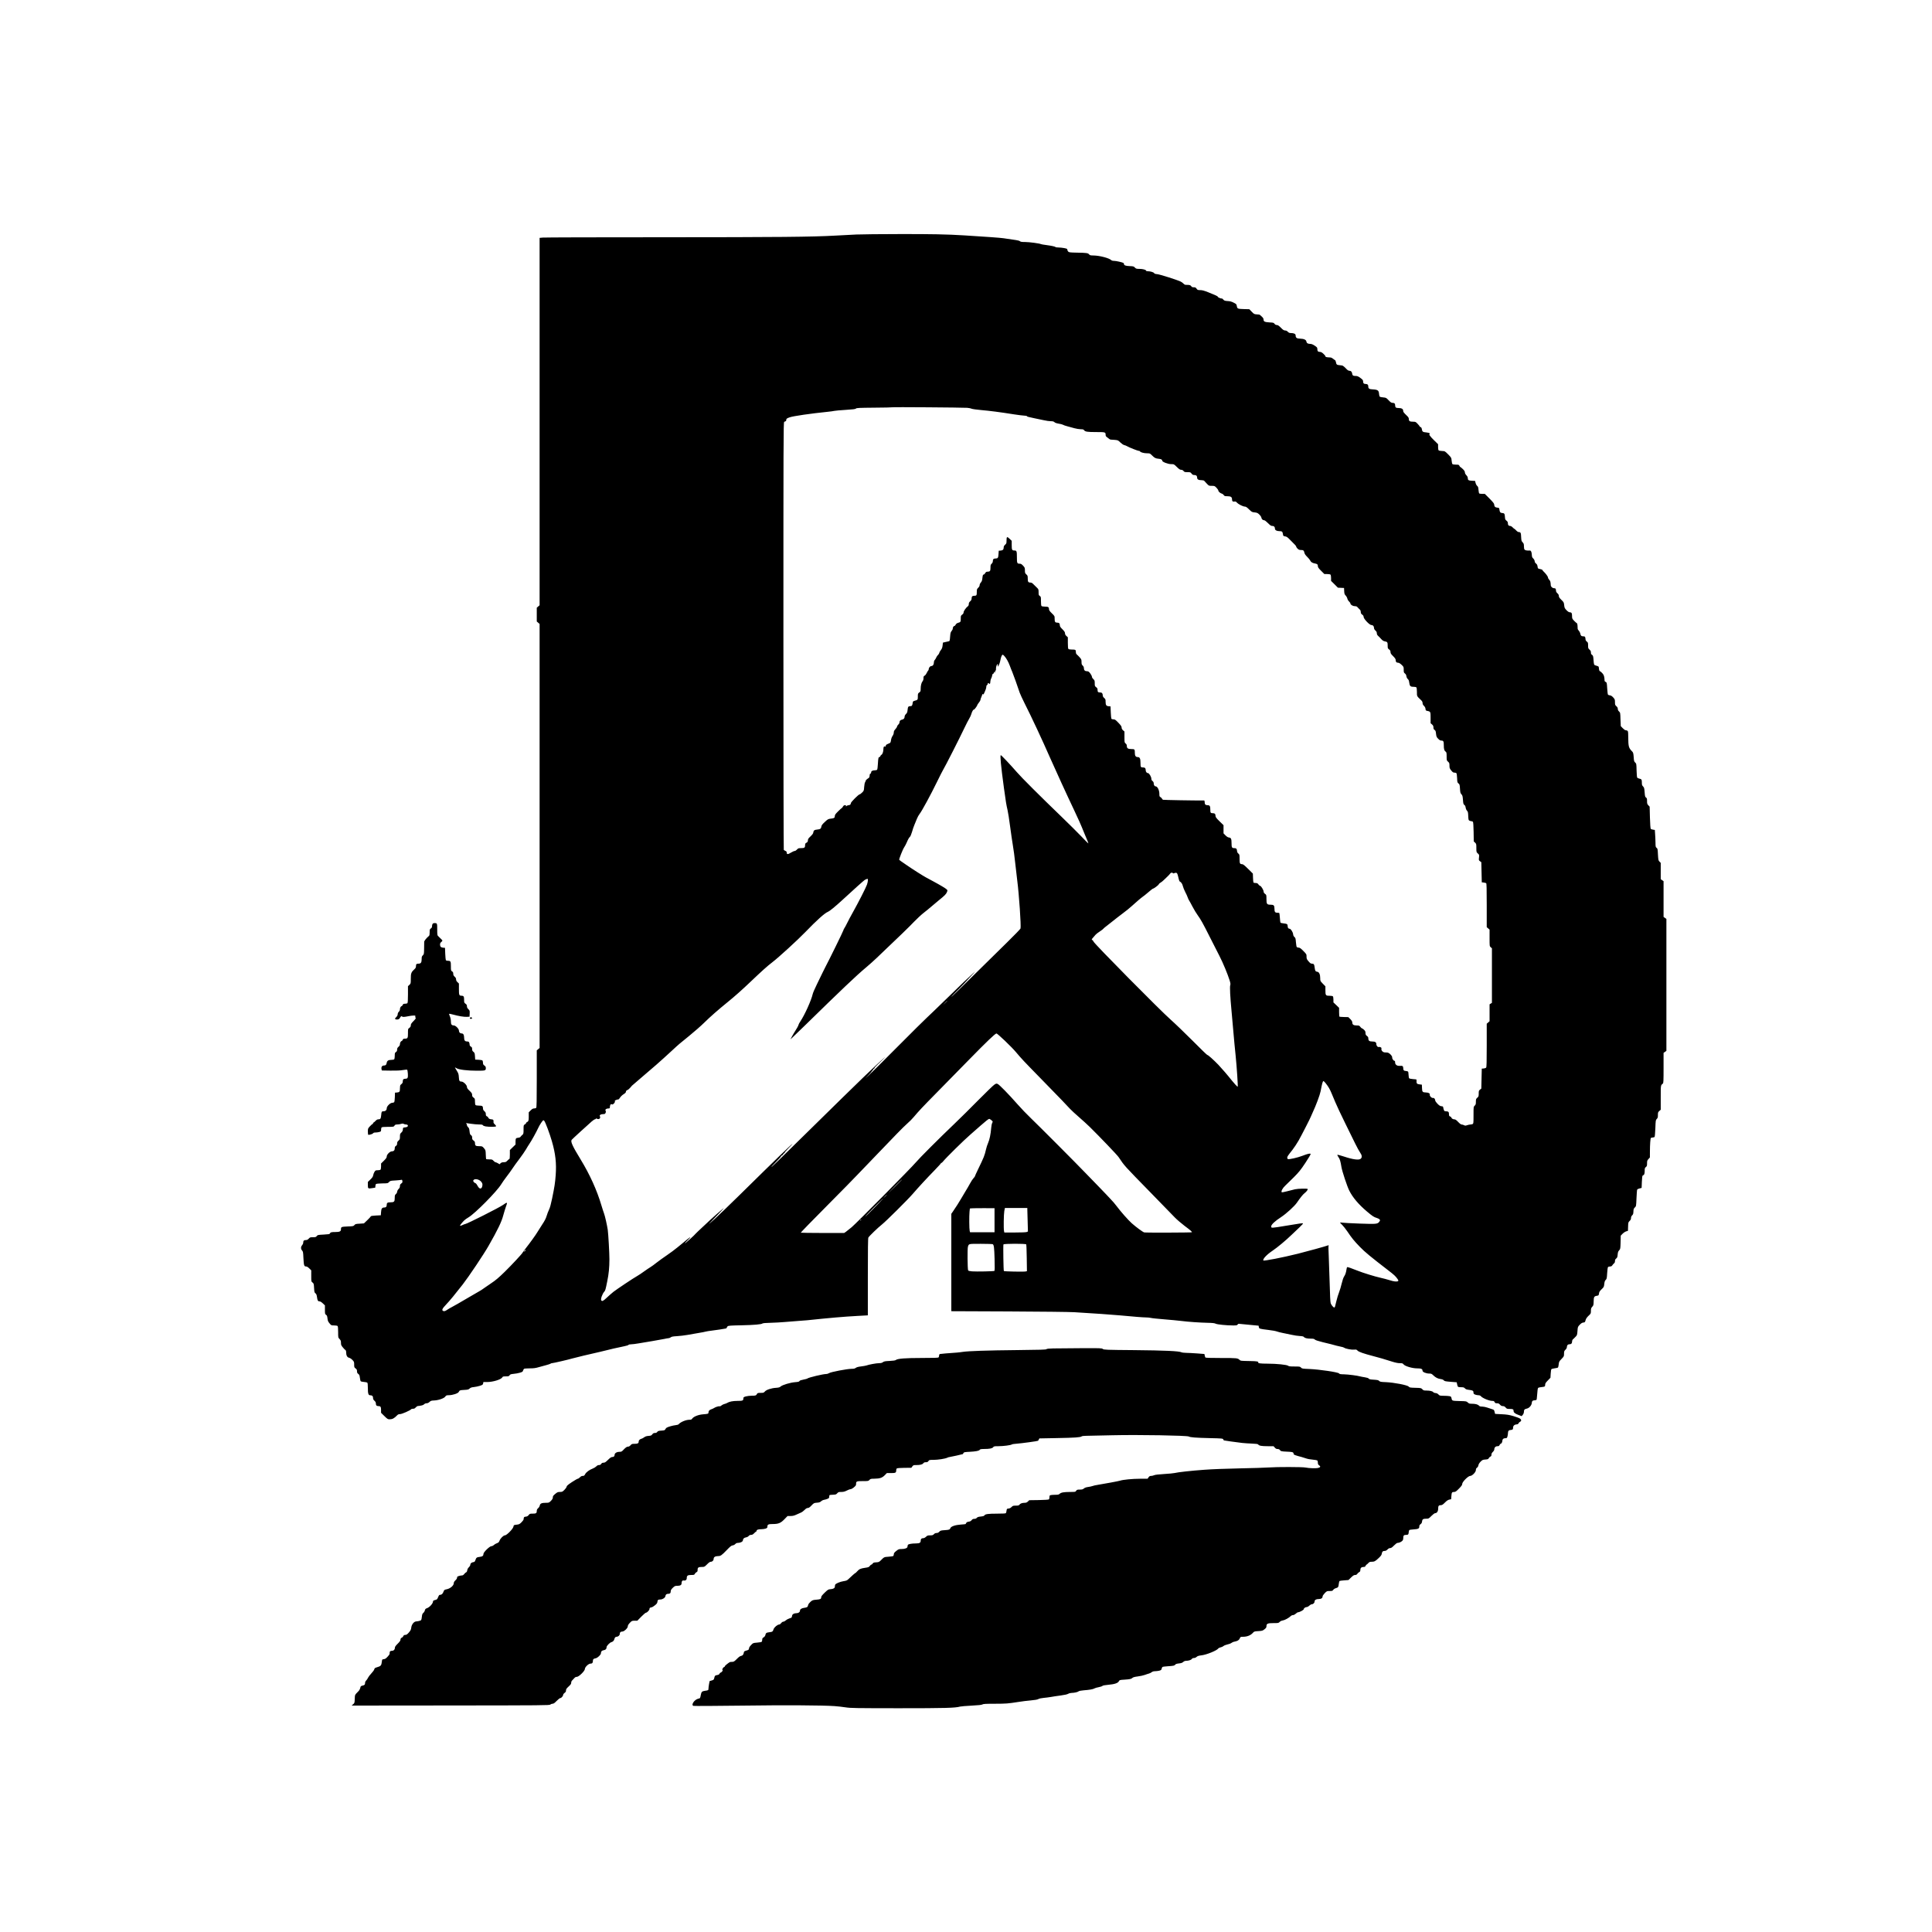<?xml version="1.0" standalone="no"?>
<!DOCTYPE svg PUBLIC "-//W3C//DTD SVG 20010904//EN"
 "http://www.w3.org/TR/2001/REC-SVG-20010904/DTD/svg10.dtd">
<svg version="1.0" xmlns="http://www.w3.org/2000/svg"
 width="4096pt" height="4096pt" viewBox="0 0 4096 4096"
 preserveAspectRatio="xMidYMid meet">

<g transform="translate(0,4096) scale(0.1,-0.1)"
fill="#000000" stroke="none">
<path d="M18170 35989 c-96 -5 -303 -15 -460 -24 -493 -28 -1195 -34 -3700
-35 -1339 0 -2465 -3 -2502 -7 l-68 -6 0 -3894 0 -3895 -30 -26 -30 -26 0
-146 0 -146 30 -26 30 -26 0 -4495 0 -4495 -30 -25 -30 -26 0 -603 c0 -457 -3
-607 -12 -616 -7 -7 -26 -12 -44 -12 -24 0 -42 -10 -73 -41 l-41 -41 0 -88 c0
-67 -4 -92 -16 -104 -8 -9 -19 -16 -24 -16 -5 0 -11 -8 -14 -18 -4 -11 -18
-25 -31 -32 -24 -13 -25 -18 -25 -106 0 -94 0 -95 -44 -131 -8 -7 -18 -19 -23
-27 -4 -8 -24 -15 -43 -17 -53 -4 -60 -14 -60 -83 l0 -61 -60 -58 -60 -59 0
-94 c0 -52 -4 -94 -9 -94 -5 0 -24 -16 -42 -35 -29 -30 -40 -35 -78 -35 -32 0
-51 -6 -67 -21 l-23 -22 -36 22 c-20 11 -43 21 -50 21 -8 0 -27 14 -42 30 -24
27 -32 30 -89 30 -35 0 -65 3 -68 8 -2 4 -5 48 -7 97 -3 87 -4 92 -38 132 -36
42 -37 42 -103 43 -74 0 -88 11 -88 69 0 22 -8 35 -30 51 -24 17 -30 29 -30
60 0 29 -6 41 -24 53 -19 13 -25 28 -31 82 -5 53 -12 71 -31 88 -13 11 -24 30
-24 42 0 11 -5 26 -12 33 -15 15 -21 15 98 -3 54 -8 131 -15 171 -15 56 0 74
-4 81 -16 5 -10 30 -20 58 -25 75 -12 212 -11 220 2 4 6 -7 25 -25 41 -24 22
-31 36 -28 56 6 36 -9 52 -49 52 -31 0 -64 21 -64 41 0 5 -11 15 -25 21 -20 9
-25 19 -25 47 0 28 -7 43 -30 63 -22 19 -30 35 -30 60 0 48 -15 58 -85 58 -34
0 -66 5 -73 12 -7 7 -12 39 -12 74 0 58 -2 64 -30 84 -24 17 -30 29 -30 57 0
30 -9 43 -55 88 -42 39 -55 59 -55 81 0 41 -75 114 -117 114 -42 0 -50 14 -55
97 -4 63 -10 80 -46 137 -23 36 -39 66 -35 66 3 0 20 -9 37 -19 47 -29 229
-51 424 -51 184 0 192 2 192 56 0 25 -7 38 -30 54 -24 17 -30 29 -30 59 0 21
-6 43 -13 49 -7 6 -44 12 -82 14 l-70 3 -5 72 c-4 63 -8 74 -32 93 -22 17 -28
30 -28 59 0 30 -5 40 -25 51 -14 7 -26 23 -27 34 -4 60 -15 76 -53 76 -48 0
-65 22 -65 83 -1 60 -17 87 -53 87 -34 0 -57 25 -57 61 0 38 -71 109 -109 109
-46 1 -61 21 -61 84 0 36 -8 76 -21 107 -12 27 -19 52 -16 55 3 3 38 -3 79
-15 125 -34 234 -52 295 -49 l58 3 3 65 c3 62 1 67 -28 95 -21 20 -30 38 -30
61 0 25 -7 38 -30 54 -28 20 -30 26 -30 84 0 70 -10 86 -55 86 -50 0 -55 13
-55 141 l0 117 -30 29 c-21 19 -30 37 -30 59 0 22 -9 39 -30 57 -22 20 -30 36
-30 62 0 26 -6 39 -25 51 -24 15 -25 21 -25 108 0 104 -6 116 -61 116 -21 0
-41 6 -46 13 -4 6 -10 68 -13 137 l-5 125 -40 3 c-47 4 -65 23 -65 68 0 23 8
38 25 52 31 24 31 33 3 59 -13 11 -31 29 -40 39 -9 10 -24 25 -32 32 -13 10
-16 36 -16 136 0 135 -1 136 -60 136 -33 0 -50 -23 -50 -68 0 -21 -8 -35 -25
-46 -22 -15 -25 -23 -25 -81 0 -46 -4 -68 -15 -77 -55 -46 -100 -103 -101
-126 0 -15 -1 -80 -2 -145 -2 -112 -3 -119 -27 -141 -21 -20 -25 -32 -25 -83
0 -67 -17 -93 -62 -93 -47 0 -58 -10 -58 -49 0 -26 -7 -44 -22 -58 -80 -74
-88 -94 -88 -213 0 -100 0 -102 -30 -130 l-30 -28 0 -174 c0 -122 -4 -178 -12
-186 -7 -7 -29 -12 -50 -12 -31 0 -41 -5 -50 -25 -6 -14 -15 -25 -19 -25 -18
0 -39 -34 -39 -64 0 -21 -8 -40 -23 -55 -15 -13 -24 -34 -25 -53 0 -20 -11
-42 -32 -63 -30 -31 -31 -34 -14 -43 34 -17 81 -3 94 28 13 30 36 45 45 30 9
-14 49 -12 130 5 39 8 90 15 114 15 36 0 42 -3 37 -16 -4 -9 -1 -23 5 -31 10
-11 2 -25 -44 -71 -45 -46 -57 -64 -57 -89 0 -24 -8 -38 -30 -55 -30 -21 -30
-23 -30 -113 0 -103 -6 -115 -62 -115 -31 0 -41 -5 -50 -25 -6 -14 -15 -25
-19 -25 -18 0 -39 -34 -39 -63 0 -24 -8 -40 -30 -59 -23 -20 -30 -35 -30 -61
0 -26 -6 -39 -25 -51 -22 -15 -25 -23 -25 -79 0 -36 -5 -68 -12 -75 -7 -7 -32
-12 -57 -12 -67 0 -94 -18 -102 -64 -7 -42 -21 -56 -61 -56 -36 0 -57 -31 -49
-73 l7 -32 182 -3 c125 -2 208 2 265 12 46 8 86 11 91 6 5 -5 11 -43 14 -84 5
-87 -4 -106 -52 -106 -41 0 -56 -16 -56 -56 0 -30 -5 -39 -45 -72 -10 -9 -15
-31 -15 -76 0 -73 -8 -83 -65 -88 l-40 -3 -3 -94 c-1 -52 -8 -101 -14 -108 -6
-7 -24 -13 -41 -13 -43 0 -117 -73 -117 -116 0 -39 -27 -64 -68 -64 -38 0 -44
-8 -49 -79 -7 -75 -16 -91 -56 -91 -24 0 -41 -9 -66 -35 -18 -19 -37 -35 -42
-35 -5 0 -9 -7 -9 -15 0 -8 -5 -15 -10 -15 -6 0 -31 -21 -55 -47 -44 -47 -45
-49 -45 -115 0 -48 4 -68 13 -68 34 1 91 21 99 34 6 11 23 16 51 16 23 0 59 5
79 11 35 9 38 13 38 47 0 21 5 43 12 50 8 8 52 12 134 12 119 0 122 1 138 25
13 20 25 25 58 25 22 0 58 5 80 12 31 9 44 9 59 0 10 -7 32 -12 49 -12 34 0
49 -22 30 -45 -6 -7 -30 -15 -53 -17 -41 -3 -42 -4 -45 -43 -2 -29 -11 -47
-33 -67 -26 -24 -29 -33 -29 -85 0 -53 -3 -61 -30 -85 -23 -20 -30 -35 -30
-61 0 -26 -6 -39 -25 -51 -19 -12 -25 -25 -25 -51 0 -42 -22 -65 -62 -65 -41
0 -108 -67 -108 -109 0 -23 -14 -43 -60 -89 l-60 -59 0 -59 c0 -33 -5 -65 -12
-72 -7 -7 -33 -12 -59 -12 -43 0 -49 -3 -69 -35 -12 -19 -24 -51 -27 -72 -5
-29 -19 -51 -60 -90 l-53 -51 0 -65 c0 -77 5 -80 87 -67 32 6 61 10 66 10 4 0
7 15 7 34 0 18 6 38 13 44 7 6 64 12 132 13 116 1 119 2 144 29 24 26 33 28
126 33 55 3 112 9 126 12 24 6 27 4 31 -25 4 -25 0 -35 -24 -51 -21 -16 -28
-28 -28 -55 0 -25 -8 -42 -27 -60 -16 -15 -29 -38 -31 -57 -2 -19 -13 -40 -27
-52 -22 -18 -25 -29 -25 -82 0 -80 -13 -93 -89 -93 -65 0 -81 -11 -81 -55 0
-38 -16 -55 -50 -55 -49 0 -65 -22 -70 -97 l-5 -68 -104 -5 c-76 -4 -106 -9
-109 -19 -2 -7 -36 -44 -75 -81 l-70 -67 -90 -6 c-82 -4 -93 -7 -112 -30 -19
-23 -27 -25 -144 -29 -132 -6 -141 -9 -141 -59 0 -46 -27 -59 -123 -59 -64 0
-89 -4 -101 -16 -9 -8 -16 -19 -16 -23 0 -5 -57 -11 -127 -15 -120 -6 -129 -8
-146 -31 -16 -22 -26 -25 -81 -25 -57 0 -65 -3 -89 -30 -20 -22 -36 -30 -60
-30 -41 0 -57 -15 -57 -54 0 -17 -10 -40 -22 -54 -31 -32 -32 -81 -3 -112 21
-23 24 -37 29 -158 8 -159 15 -182 54 -182 20 0 41 -12 70 -41 l42 -41 0 -118
c0 -117 0 -119 27 -140 26 -20 28 -28 33 -116 5 -86 8 -97 29 -113 19 -14 26
-33 33 -81 9 -72 20 -90 55 -90 15 0 41 -16 69 -43 l44 -42 0 -92 c0 -86 2
-94 24 -108 19 -13 25 -28 30 -77 6 -50 14 -69 44 -104 35 -43 37 -44 97 -44
34 0 66 -5 73 -12 8 -8 12 -51 12 -129 0 -115 0 -116 30 -147 25 -27 30 -40
30 -81 0 -42 5 -55 40 -97 21 -26 46 -52 55 -56 9 -6 15 -23 15 -49 0 -64 22
-106 62 -114 18 -4 49 -24 70 -46 35 -36 38 -43 38 -99 0 -54 2 -61 30 -82 24
-17 30 -29 30 -59 0 -29 6 -42 27 -57 22 -16 28 -30 34 -82 4 -34 12 -67 18
-73 6 -6 36 -12 68 -15 32 -2 64 -9 70 -14 9 -7 13 -43 13 -114 0 -117 11
-154 47 -154 43 0 63 -18 63 -55 0 -26 8 -42 30 -62 21 -19 30 -35 30 -58 0
-39 16 -55 55 -55 44 0 55 -16 55 -83 l0 -59 70 -69 c65 -64 73 -69 113 -69
57 0 98 22 155 82 20 21 36 28 64 28 39 0 214 76 236 103 6 7 25 12 41 11 22
-1 37 6 55 27 15 16 34 29 44 30 9 0 26 2 37 4 11 2 34 6 51 10 17 3 39 14 49
25 11 12 31 20 50 20 22 0 42 9 62 28 25 24 38 29 92 31 94 3 215 44 241 81
19 27 27 30 78 31 78 0 193 38 208 68 19 37 25 39 117 44 77 4 93 8 115 30 20
18 42 26 87 30 33 3 90 15 126 26 59 19 67 24 73 51 l5 30 78 0 c124 0 298 53
323 99 9 18 20 21 75 21 57 0 66 3 80 24 13 19 27 24 88 30 39 3 99 14 131 24
51 15 61 22 67 47 5 15 14 32 21 36 7 5 61 9 119 9 85 0 124 5 195 26 49 14
123 35 164 45 41 11 79 24 84 29 6 6 19 10 29 10 25 0 354 76 432 100 56 17
388 96 590 141 49 11 112 26 140 34 49 14 206 50 375 85 46 9 86 22 88 29 2 6
25 11 52 11 26 0 101 9 167 21 65 11 197 33 293 49 96 16 207 36 245 44 39 9
80 16 91 16 12 0 32 8 45 18 19 15 49 20 134 25 61 4 160 15 220 26 61 11 166
29 235 41 69 11 139 25 155 30 17 5 73 14 125 20 92 11 251 35 298 45 12 3 22
11 22 19 0 7 8 20 18 28 14 13 64 17 287 21 279 6 429 19 452 39 9 7 72 12
171 14 86 2 229 10 317 18 88 8 207 17 265 21 58 3 146 10 195 15 464 49 787
77 1053 91 l232 13 0 813 c0 592 3 820 11 836 17 30 201 209 284 274 91 72
552 530 658 653 117 136 298 332 461 499 78 80 140 149 138 153 -1 5 1 7 6 4
5 -3 22 11 38 32 55 70 439 449 574 565 74 65 171 150 215 189 108 96 174 148
189 148 6 0 27 -13 45 -28 33 -27 33 -28 18 -58 -9 -17 -19 -66 -22 -110 -10
-127 -34 -244 -65 -314 -16 -36 -36 -96 -44 -135 -31 -135 -43 -165 -172 -431
-35 -73 -64 -136 -64 -142 0 -5 -13 -23 -28 -38 -16 -16 -50 -67 -75 -114 -25
-47 -69 -121 -96 -165 -27 -44 -69 -114 -92 -155 -42 -73 -115 -188 -178 -279
l-31 -44 0 -1032 0 -1033 1213 -5 c679 -3 1291 -10 1392 -16 414 -25 820 -53
965 -67 301 -28 496 -44 559 -44 35 0 80 -5 100 -10 20 -6 146 -19 281 -30
135 -11 297 -26 360 -34 156 -20 395 -36 565 -40 104 -2 148 -7 170 -19 33
-17 231 -37 370 -37 73 0 86 3 95 19 8 15 17 18 47 14 21 -3 119 -12 218 -21
l180 -17 5 -29 c6 -36 12 -38 201 -61 79 -9 160 -24 179 -32 19 -8 78 -23 130
-33 52 -10 137 -28 188 -39 51 -12 127 -23 169 -25 56 -3 80 -9 89 -21 17 -23
68 -35 146 -35 54 0 71 -4 85 -19 12 -13 68 -31 168 -56 175 -42 195 -47 295
-75 41 -11 89 -22 105 -24 17 -2 42 -10 57 -20 34 -22 157 -45 212 -39 38 5
48 2 68 -20 26 -28 133 -65 333 -117 133 -34 236 -65 397 -116 72 -23 126 -34
167 -34 51 0 62 -3 78 -24 30 -40 185 -86 288 -86 89 0 115 -12 115 -51 0 -27
77 -59 141 -59 43 0 54 -4 89 -39 49 -47 93 -69 156 -78 31 -4 55 -14 65 -27
15 -18 35 -22 146 -31 l128 -10 9 -45 c5 -25 14 -48 20 -52 6 -4 36 -8 67 -8
46 0 59 -4 78 -24 17 -19 38 -26 80 -31 83 -9 101 -19 101 -55 0 -26 6 -33 35
-46 19 -7 50 -14 70 -14 23 0 41 -7 53 -21 34 -41 176 -99 242 -99 30 0 39 -5
48 -25 9 -20 19 -25 50 -25 30 0 44 -6 65 -30 20 -22 36 -30 60 -30 24 0 40
-8 59 -30 23 -27 33 -30 81 -30 73 0 87 -6 87 -40 0 -36 30 -60 111 -90 l61
-23 24 29 c15 18 23 42 24 65 0 42 13 56 61 66 49 9 101 68 105 117 3 39 15
55 44 57 25 1 52 7 57 12 3 3 7 32 9 64 11 146 16 182 27 191 7 5 38 12 69 15
72 7 78 11 78 50 0 26 11 44 56 90 l56 58 5 83 c3 46 9 90 14 97 4 7 35 16 69
20 34 4 66 11 72 17 5 5 12 36 15 68 6 54 10 63 60 114 51 53 53 56 53 110 0
49 4 60 30 85 17 16 30 39 30 53 0 37 18 62 46 62 44 0 64 17 64 55 0 19 7 40
15 47 9 7 21 19 28 26 7 8 24 26 39 40 24 24 27 37 33 115 6 86 7 89 48 132
31 32 51 44 77 47 31 3 35 7 45 44 10 40 29 67 88 122 23 22 27 33 27 81 0 48
4 61 28 87 26 28 28 38 30 115 2 94 10 109 69 118 36 6 38 9 44 48 4 33 15 51
55 90 48 45 51 52 57 113 6 49 13 70 31 86 21 20 24 34 30 140 4 65 12 124 18
131 6 7 25 13 43 13 25 0 37 7 51 28 9 15 26 33 36 40 11 8 18 26 18 47 0 24
7 39 26 54 21 17 27 31 31 83 4 50 11 69 32 91 25 27 26 33 30 170 l3 141 40
41 c22 22 57 45 77 50 l36 11 3 90 c3 86 4 92 32 119 22 21 30 38 30 62 0 23
8 41 24 57 20 18 25 33 27 82 2 50 7 63 30 85 28 26 28 27 35 195 4 93 10 176
15 184 4 8 27 20 51 25 l43 11 5 129 c4 91 9 130 18 133 31 10 42 35 42 97 0
56 3 66 25 83 22 17 25 28 25 79 0 51 4 63 30 91 l30 33 1 137 c0 135 10 266
20 277 3 3 20 7 38 9 18 2 36 7 41 12 5 5 12 88 16 184 6 167 7 176 30 198 20
19 24 33 24 82 0 54 3 63 30 87 l30 26 0 258 c0 271 -2 258 45 297 13 11 15
57 15 332 l0 319 30 21 30 21 0 1399 0 1399 -30 21 -30 21 0 379 0 379 -30 21
-30 21 0 173 0 173 -26 26 c-24 25 -26 34 -33 151 -5 115 -8 127 -28 141 -21
15 -23 25 -24 108 -1 51 -4 132 -8 182 l-6 90 -38 6 c-21 3 -43 11 -48 16 -7
7 -14 104 -18 242 l-6 230 -28 29 c-23 24 -27 36 -27 89 0 51 -3 63 -22 75
-19 13 -23 27 -29 112 -7 86 -10 100 -33 123 -22 22 -26 35 -26 83 0 63 -7 74
-57 84 -17 4 -36 13 -41 19 -6 7 -12 76 -14 155 -3 138 -4 143 -29 166 -23 21
-27 34 -32 116 -6 77 -11 96 -29 115 -78 79 -85 103 -87 317 -1 105 -3 118
-20 128 -11 5 -28 10 -38 10 -10 0 -37 20 -59 43 l-41 43 -6 143 c-4 139 -5
144 -31 168 -17 15 -26 34 -26 54 0 22 -9 39 -30 57 -27 24 -30 32 -30 86 0
54 -3 62 -37 100 -25 27 -47 42 -68 44 -16 2 -35 8 -42 13 -6 6 -14 61 -18
135 -7 119 -9 126 -31 136 -13 6 -24 16 -24 22 -4 95 -13 126 -49 165 -21 23
-43 41 -49 41 -12 0 -20 23 -24 75 -3 26 -8 30 -47 40 -24 6 -48 17 -52 25 -5
8 -11 55 -14 103 -6 78 -10 89 -31 104 -18 11 -24 24 -24 50 0 26 -7 41 -30
61 -27 24 -30 32 -30 88 0 56 -3 64 -26 82 -19 13 -28 29 -29 54 -3 49 -11 58
-49 58 -39 0 -54 14 -62 61 -4 19 -17 44 -30 57 -13 13 -25 33 -25 45 -1 12
-3 42 -3 66 -1 25 -8 47 -14 49 -7 2 -32 25 -57 50 -42 44 -45 50 -45 103 0
61 -11 79 -50 79 -16 0 -39 15 -68 44 -38 40 -43 51 -49 107 -6 58 -9 64 -60
113 -41 40 -53 59 -53 82 0 20 -9 38 -30 56 -18 16 -30 36 -30 51 0 43 -10 57
-41 57 -34 0 -69 31 -70 63 -4 72 -9 91 -33 116 -14 15 -26 37 -26 48 0 20
-48 85 -96 130 -13 12 -24 26 -24 31 0 5 -21 13 -47 18 -47 9 -48 10 -54 53
-4 32 -13 49 -32 63 -15 11 -27 29 -27 39 0 26 -18 59 -42 79 -13 11 -19 31
-21 72 -4 60 -19 90 -46 87 -47 -4 -91 3 -105 17 -11 10 -16 34 -16 72 0 47
-4 60 -27 85 -25 25 -28 37 -32 110 -3 90 -11 107 -48 107 -16 0 -37 13 -57
35 -18 19 -36 35 -40 35 -4 0 -21 14 -36 30 -16 17 -38 30 -52 30 -33 0 -48
18 -48 56 0 24 -8 39 -30 56 -26 20 -30 31 -33 81 -4 66 -13 79 -56 81 -40 2
-53 17 -60 68 -6 42 -7 43 -45 46 -45 4 -65 24 -66 64 0 22 -23 51 -99 128
l-100 100 -53 0 c-29 0 -58 4 -65 8 -6 4 -13 37 -16 75 -4 55 -9 71 -28 86
-13 11 -29 39 -34 63 l-11 43 -64 3 c-75 4 -90 13 -90 55 0 21 -10 41 -31 63
-20 21 -31 43 -31 61 0 20 -13 40 -45 71 -25 23 -48 42 -52 42 -4 0 -13 11
-19 25 -11 23 -17 25 -76 25 -39 0 -67 5 -73 13 -6 6 -13 40 -16 73 -5 60 -6
63 -73 131 -69 69 -69 69 -129 72 -33 1 -66 7 -72 13 -8 6 -13 35 -13 71 l0
60 -88 86 c-81 78 -117 131 -90 131 7 0 6 5 -1 14 -6 7 -38 16 -71 19 -73 6
-86 15 -94 67 -4 27 -12 41 -26 45 -11 3 -20 10 -20 15 0 5 -19 29 -43 54 -40
43 -46 46 -96 46 -70 0 -91 12 -91 54 0 24 -9 41 -32 64 -78 75 -88 88 -88
114 0 38 -34 58 -95 58 -59 0 -75 12 -75 55 0 39 -16 55 -56 55 -25 0 -41 11
-83 55 -50 52 -54 55 -113 60 -34 3 -68 10 -74 16 -7 6 -14 33 -16 61 -4 70
-29 88 -128 93 -81 4 -100 16 -100 65 0 34 -17 50 -55 50 -39 0 -55 16 -55 55
0 26 -9 38 -57 73 -48 35 -65 42 -104 42 -50 0 -66 11 -71 52 -5 37 -26 58
-58 58 -17 0 -38 12 -58 33 -77 78 -78 79 -138 84 -71 6 -81 13 -89 64 -4 22
-14 43 -22 46 -8 3 -27 17 -41 29 -14 13 -39 25 -56 26 -88 4 -106 9 -106 29
0 6 -19 28 -42 50 -30 28 -51 39 -73 39 -40 0 -55 16 -55 60 0 32 -6 39 -57
73 -41 27 -67 37 -97 37 -48 1 -73 16 -78 50 -5 37 -53 59 -131 61 -75 2 -97
18 -97 70 0 31 -37 49 -102 49 -29 0 -45 7 -64 27 -16 17 -35 27 -57 27 -27 1
-45 13 -90 59 -43 43 -64 57 -86 57 -20 0 -35 8 -48 25 -17 24 -26 26 -103 30
-104 6 -130 18 -130 59 0 22 -10 40 -41 68 -22 21 -44 38 -47 39 -4 0 -31 3
-60 5 -49 3 -57 8 -103 56 l-51 53 -118 3 c-128 4 -137 8 -146 59 -8 46 -9 47
-70 78 -43 22 -76 31 -126 33 -59 4 -71 8 -91 31 -12 15 -28 26 -34 24 -16 -6
-83 24 -83 36 0 12 -51 35 -207 97 -84 33 -125 44 -167 44 -49 0 -57 3 -76 30
-17 25 -28 30 -60 30 -29 0 -42 5 -50 19 -13 25 -43 34 -98 32 -37 -1 -48 4
-71 28 -15 16 -45 37 -67 46 -97 42 -435 148 -487 153 -41 3 -61 10 -67 22
-10 19 -80 40 -134 40 -20 0 -36 5 -36 11 0 19 -69 39 -140 39 -65 0 -74 3
-98 28 -25 26 -34 28 -112 31 -85 3 -120 16 -120 47 0 7 -5 16 -11 20 -24 14
-156 44 -198 44 -30 0 -51 6 -65 19 -44 41 -244 93 -369 95 -67 1 -81 4 -95
23 -23 29 -54 34 -251 37 -148 3 -174 5 -191 21 -11 10 -20 28 -20 40 0 20 -8
24 -67 36 -38 7 -94 13 -125 13 -32 1 -58 4 -58 7 0 11 -75 28 -187 43 -62 8
-117 17 -123 21 -24 15 -250 45 -337 45 -70 0 -95 4 -107 16 -9 9 -47 20 -86
25 -82 11 -181 25 -265 39 -54 9 -402 34 -825 60 -367 23 -719 30 -1390 28
-393 0 -794 -5 -890 -9z m2325 -3674 c38 -3 83 -11 100 -19 17 -8 107 -21 210
-30 184 -16 400 -44 695 -91 91 -14 189 -26 218 -27 28 -1 52 -5 52 -9 0 -11
26 -19 150 -44 63 -13 158 -33 210 -44 52 -12 119 -21 149 -21 41 0 60 -5 76
-20 14 -14 47 -25 91 -32 37 -5 77 -16 89 -23 11 -8 54 -23 95 -33 41 -11 109
-29 150 -41 41 -11 101 -21 132 -21 46 0 60 -4 71 -20 23 -33 70 -40 257 -40
193 0 200 -2 200 -57 0 -24 7 -37 27 -50 15 -10 36 -26 45 -35 10 -10 26 -18
36 -18 9 -1 48 -3 86 -6 67 -6 72 -8 119 -55 29 -27 63 -51 81 -55 17 -3 45
-14 61 -24 45 -27 230 -100 254 -100 12 0 21 -4 21 -9 0 -18 82 -41 145 -41
63 0 66 -1 108 -44 56 -56 77 -66 140 -72 54 -5 77 -17 77 -41 0 -26 122 -73
189 -73 60 0 60 0 121 -60 48 -47 67 -60 91 -60 21 0 37 -8 51 -25 17 -22 27
-25 83 -25 60 0 66 -2 87 -30 15 -21 30 -30 51 -30 46 0 67 -17 67 -54 0 -40
28 -56 95 -56 27 0 49 -6 57 -15 7 -9 32 -36 55 -60 41 -44 44 -45 103 -45 59
0 63 -2 101 -41 21 -22 39 -49 39 -59 0 -21 42 -58 76 -66 13 -3 30 -17 39
-30 14 -21 23 -24 77 -24 72 0 98 -17 98 -65 0 -40 16 -55 51 -48 22 4 34 -1
56 -25 33 -35 128 -82 167 -82 20 0 44 -16 87 -59 56 -55 63 -59 119 -64 52
-6 65 -12 99 -45 23 -22 41 -50 44 -67 4 -31 30 -55 61 -55 10 0 46 -27 78
-60 50 -50 65 -60 93 -60 36 0 55 -20 55 -59 0 -29 38 -51 90 -51 60 0 72 -10
79 -62 6 -41 8 -43 46 -49 33 -4 52 -18 110 -78 39 -40 82 -84 98 -99 15 -14
27 -32 27 -39 0 -8 13 -28 29 -44 24 -23 38 -29 74 -29 50 0 61 -10 72 -60 5
-23 24 -52 59 -85 28 -27 56 -62 63 -77 15 -34 46 -54 98 -63 52 -9 65 -21 65
-57 0 -24 15 -45 69 -99 l69 -69 59 0 c33 0 64 -5 71 -12 7 -7 12 -39 12 -73
l0 -60 73 -72 72 -72 65 -3 65 -3 3 -65 c3 -56 7 -69 31 -95 16 -16 32 -46 36
-65 4 -19 20 -46 36 -61 16 -15 29 -34 29 -42 0 -26 49 -57 91 -57 20 0 44 -6
51 -14 7 -8 21 -22 30 -32 9 -11 24 -25 32 -32 9 -7 16 -28 16 -47 0 -26 7
-38 30 -55 21 -15 30 -30 30 -49 0 -40 125 -171 162 -171 35 0 58 -24 58 -61
0 -19 10 -37 30 -56 21 -18 30 -35 30 -57 0 -22 9 -40 28 -57 15 -13 44 -43
64 -66 27 -30 49 -44 75 -49 56 -10 63 -19 63 -88 0 -58 2 -64 30 -84 23 -17
30 -31 30 -55 0 -27 11 -44 55 -87 42 -43 55 -62 55 -85 0 -38 16 -55 51 -55
18 0 42 -14 73 -43 45 -43 46 -46 46 -105 0 -53 3 -63 25 -79 17 -12 28 -31
32 -58 3 -24 15 -48 29 -60 17 -14 26 -35 30 -70 10 -79 25 -95 87 -95 29 0
58 -5 65 -12 7 -7 12 -44 12 -97 0 -94 -4 -87 88 -174 23 -22 32 -40 32 -62 0
-22 9 -40 29 -59 20 -19 31 -41 33 -64 3 -33 6 -37 42 -44 64 -13 66 -18 66
-145 l0 -115 30 -26 c23 -20 30 -35 30 -63 0 -28 6 -41 24 -53 20 -13 26 -27
31 -82 7 -59 12 -71 45 -105 27 -28 46 -39 67 -39 45 0 53 -16 53 -103 0 -81
10 -112 42 -135 15 -11 18 -27 18 -98 0 -83 1 -87 30 -112 27 -24 30 -33 30
-83 0 -48 5 -62 31 -95 37 -47 47 -54 80 -54 15 0 31 -6 37 -12 5 -7 12 -54
14 -105 3 -84 5 -93 29 -112 24 -18 27 -28 32 -112 5 -80 9 -95 31 -118 21
-22 26 -39 32 -118 6 -80 10 -94 29 -107 15 -10 24 -28 28 -56 3 -24 15 -53
29 -67 20 -21 23 -37 26 -113 4 -82 6 -88 28 -99 14 -6 33 -11 43 -11 10 0 23
-6 29 -13 6 -7 12 -93 14 -214 l3 -201 28 -26 c25 -24 27 -30 27 -113 0 -87 1
-89 31 -116 30 -26 31 -29 25 -86 -6 -56 -5 -60 21 -79 l28 -20 5 -214 5 -213
40 -5 c22 -3 46 -9 53 -13 9 -6 12 -111 12 -470 l0 -463 30 -26 30 -26 0 -176
c0 -175 0 -176 25 -198 l25 -22 0 -578 0 -578 -25 -16 -25 -16 0 -179 0 -179
-30 -27 -30 -26 0 -457 c0 -349 -3 -460 -12 -473 -7 -9 -31 -17 -53 -19 l-40
-3 -5 -212 -5 -211 -27 -22 c-25 -19 -28 -28 -28 -83 0 -57 -3 -65 -30 -89
-27 -24 -30 -32 -30 -85 0 -51 -4 -63 -25 -83 -25 -23 -25 -25 -25 -201 0
-166 -1 -179 -19 -189 -11 -5 -32 -10 -48 -10 -15 0 -46 -7 -68 -14 -34 -12
-44 -12 -67 0 -15 8 -37 14 -49 14 -15 0 -42 20 -75 55 -41 43 -59 55 -83 55
-29 0 -61 22 -61 41 0 5 -11 14 -25 19 -21 8 -25 16 -25 48 0 48 -14 62 -61
62 -31 0 -38 4 -47 28 -6 15 -12 38 -14 52 -2 21 -9 26 -38 28 -27 2 -47 15
-83 51 -28 28 -49 58 -49 72 -2 33 -25 58 -48 52 -25 -7 -74 42 -67 67 7 28
-22 47 -77 49 -78 3 -85 10 -88 94 l-3 72 -48 6 c-55 6 -68 20 -65 66 1 18 0
34 -2 37 -3 2 -36 7 -74 9 -37 3 -73 10 -80 17 -6 6 -12 38 -13 72 -1 33 -6
65 -11 70 -6 6 -27 12 -47 13 -42 2 -55 17 -55 61 0 42 -16 53 -72 48 -60 -5
-102 25 -100 74 0 20 -4 32 -12 32 -22 0 -53 44 -50 71 3 35 -65 103 -104 105
-15 1 -40 2 -55 3 -39 2 -76 41 -70 74 4 22 0 28 -22 37 -15 6 -31 7 -36 4
-17 -10 -49 27 -49 57 0 43 -24 59 -85 59 -63 0 -85 16 -85 64 0 24 -7 38 -30
54 -24 19 -30 30 -30 62 0 31 -7 45 -32 69 -18 17 -38 31 -45 31 -6 0 -21 14
-33 30 -19 27 -27 30 -77 30 -66 0 -93 18 -93 63 0 21 -12 41 -42 72 l-43 42
-90 2 c-49 1 -93 5 -97 7 -4 3 -8 46 -8 97 l0 91 -60 58 -60 57 0 58 c0 33 -5
64 -12 71 -7 7 -39 12 -75 12 -77 0 -83 8 -83 120 l0 80 -55 56 c-55 56 -55
57 -55 118 0 78 -24 130 -62 134 -37 4 -48 21 -55 83 -8 74 -17 89 -56 89 -26
0 -40 9 -74 49 -39 45 -43 55 -43 101 0 50 -2 53 -69 121 -54 55 -75 69 -98
69 -17 0 -35 6 -41 13 -5 6 -13 53 -17 102 -6 79 -10 93 -32 111 -16 14 -25
33 -27 57 -4 45 -50 117 -74 117 -27 0 -42 20 -42 56 0 41 -13 50 -85 58 -33
4 -63 10 -67 14 -4 4 -10 50 -13 102 -4 52 -9 98 -12 103 -2 4 -22 7 -43 7
-48 0 -60 18 -60 87 -1 68 -15 83 -80 83 -80 0 -90 13 -90 121 0 86 -1 88 -30
109 -20 15 -30 30 -30 48 0 33 -55 122 -74 122 -8 0 -24 14 -36 30 -17 24 -28
30 -60 30 -21 0 -42 5 -45 10 -4 6 -8 51 -10 100 l-3 90 -101 100 c-80 79
-107 100 -129 100 -45 0 -52 16 -52 114 0 85 -2 91 -26 111 -18 14 -26 32 -28
59 -4 43 -17 56 -61 56 -47 0 -55 15 -55 105 0 92 -11 116 -56 120 -20 2 -44
17 -72 45 l-42 43 0 87 0 86 -85 83 c-71 70 -85 89 -85 115 0 39 -15 56 -51
56 -53 0 -59 8 -59 72 0 80 -11 98 -60 98 -44 0 -60 18 -60 69 0 18 -5 31 -12
31 -202 -2 -858 10 -870 15 -10 4 -20 15 -23 24 -3 10 -17 24 -30 31 -22 12
-25 20 -25 67 0 82 -40 163 -81 163 -22 0 -39 29 -39 65 0 17 -9 35 -25 47
-17 13 -25 29 -25 49 0 40 -47 119 -70 119 -28 0 -50 28 -50 64 0 39 -15 56
-51 56 -55 0 -59 6 -59 94 0 93 -15 126 -57 126 -44 0 -63 26 -63 86 0 80 -3
84 -73 84 -72 0 -97 17 -97 66 0 23 -7 38 -25 52 -24 19 -25 24 -25 137 l0
117 -30 26 c-21 19 -30 36 -30 57 0 25 -14 46 -69 103 -60 63 -73 72 -104 72
-20 0 -39 6 -44 13 -4 6 -10 68 -13 137 l-5 125 -39 3 c-52 4 -65 24 -66 94 0
50 -3 59 -30 81 -19 17 -30 35 -30 52 0 42 -17 65 -50 65 -49 0 -60 9 -60 51
0 31 -6 43 -30 61 -28 20 -30 27 -30 83 0 56 -3 64 -30 88 -17 16 -30 37 -30
51 0 13 -16 44 -35 70 -30 39 -41 46 -70 46 -42 0 -65 22 -65 64 0 22 -8 40
-25 56 -21 19 -25 33 -25 77 0 47 -4 58 -37 95 -21 24 -48 51 -60 61 -17 13
-23 29 -23 57 0 45 -9 50 -89 50 -31 0 -62 5 -69 12 -8 8 -12 52 -12 130 l0
118 -30 27 c-21 18 -30 36 -30 57 0 24 -13 43 -55 86 -43 42 -55 61 -55 85 0
39 -16 55 -55 55 -44 0 -55 16 -55 82 0 58 0 59 -60 117 -46 45 -60 66 -60 88
0 43 -17 53 -85 53 -34 0 -66 5 -73 12 -8 8 -12 46 -12 105 0 88 -1 93 -25
109 -22 14 -25 23 -25 78 0 55 -3 66 -27 89 -16 14 -48 46 -72 71 -34 36 -50
46 -75 46 -46 0 -56 16 -56 85 0 56 -3 64 -30 88 -27 24 -30 33 -30 85 0 54
-3 61 -39 100 -31 33 -46 42 -73 42 -53 0 -58 11 -58 140 0 127 -5 140 -55
140 -48 0 -55 14 -55 115 l0 90 -46 44 c-54 53 -64 46 -64 -42 0 -53 -3 -62
-30 -85 -21 -19 -30 -36 -30 -57 0 -44 -19 -64 -65 -67 l-40 -3 -5 -73 c-5
-79 -14 -92 -65 -92 -39 0 -55 -16 -55 -55 0 -21 -9 -40 -25 -55 -22 -20 -25
-32 -25 -86 0 -70 -11 -84 -67 -84 -21 0 -32 -8 -45 -30 -9 -17 -24 -30 -32
-30 -17 0 -21 -15 -30 -95 -4 -33 -14 -57 -31 -75 -14 -15 -25 -38 -25 -54 0
-18 -11 -38 -30 -56 -26 -25 -30 -35 -30 -83 0 -77 -5 -87 -49 -87 -46 0 -61
-14 -61 -57 0 -24 -8 -40 -30 -60 -22 -19 -30 -35 -30 -59 0 -21 -7 -38 -20
-47 -37 -26 -90 -102 -90 -129 0 -18 -10 -33 -30 -48 -28 -20 -30 -26 -30 -85
0 -69 -3 -74 -60 -90 -22 -7 -40 -21 -48 -38 -7 -15 -19 -27 -27 -27 -17 0
-35 -31 -35 -59 0 -11 -11 -33 -25 -49 -20 -24 -25 -44 -31 -121 -7 -88 -8
-92 -33 -97 -14 -3 -47 -10 -72 -16 l-47 -11 -7 -60 c-5 -45 -14 -69 -36 -97
-16 -20 -32 -47 -34 -61 -3 -13 -15 -33 -28 -44 -13 -11 -30 -36 -37 -55 -8
-19 -22 -42 -32 -52 -11 -11 -18 -33 -18 -55 0 -42 -23 -73 -55 -73 -25 0 -55
-38 -55 -69 0 -11 -5 -23 -11 -26 -5 -4 -20 -28 -32 -53 -12 -26 -32 -51 -45
-57 -18 -8 -22 -18 -22 -51 0 -25 -7 -51 -19 -65 -26 -33 -41 -93 -41 -161 0
-52 -3 -59 -30 -78 -28 -20 -30 -26 -30 -85 0 -70 -3 -74 -65 -90 -37 -10 -40
-14 -45 -50 -7 -53 -16 -65 -48 -65 -44 0 -53 -13 -59 -78 -5 -50 -11 -66 -34
-88 -16 -15 -29 -38 -29 -52 0 -38 -18 -61 -55 -68 -37 -7 -55 -28 -55 -63 0
-12 -11 -31 -25 -43 -14 -12 -25 -30 -25 -39 0 -10 -16 -35 -35 -56 -26 -28
-35 -47 -35 -72 0 -21 -10 -50 -26 -72 -16 -23 -29 -59 -33 -90 -3 -31 -12
-55 -21 -59 -8 -4 -32 -15 -52 -24 -27 -11 -38 -22 -38 -37 0 -16 -4 -19 -17
-15 -21 9 -33 -10 -33 -54 0 -53 -19 -109 -40 -120 -10 -5 -22 -19 -25 -30 -3
-11 -12 -20 -20 -20 -20 0 -25 -24 -32 -144 -3 -61 -10 -117 -16 -123 -5 -7
-24 -13 -43 -13 -54 0 -84 -16 -84 -45 0 -15 -6 -25 -14 -25 -10 0 -16 -13
-18 -41 -2 -28 -9 -46 -22 -53 -26 -15 -71 -56 -61 -56 4 0 0 -12 -10 -26 -11
-17 -19 -56 -23 -108 -5 -78 -7 -82 -44 -118 -21 -21 -44 -38 -52 -38 -22 0
-186 -164 -186 -186 0 -27 -19 -44 -49 -44 -13 0 -33 -8 -43 -17 -18 -16 -18
-16 -12 0 5 13 0 17 -20 17 -19 0 -32 -8 -44 -30 -9 -16 -20 -30 -24 -30 -4 0
-39 -31 -77 -69 -56 -55 -71 -76 -71 -99 0 -38 -14 -49 -70 -55 -72 -8 -76
-10 -145 -75 -50 -46 -67 -70 -70 -94 -6 -45 -24 -58 -86 -64 -60 -5 -80 -19
-85 -60 -2 -26 -17 -45 -86 -111 -16 -15 -28 -37 -28 -52 0 -32 -8 -44 -37
-60 -18 -9 -23 -20 -23 -49 0 -52 -14 -62 -85 -62 -55 0 -63 -3 -87 -30 -14
-16 -36 -30 -48 -30 -12 0 -48 -16 -81 -36 -63 -40 -89 -39 -89 1 0 19 -7 28
-27 36 -15 6 -31 16 -35 22 -4 7 -8 2047 -8 4534 0 4097 1 4523 16 4537 8 9
22 16 30 16 8 0 14 10 14 24 0 29 11 38 75 60 73 26 452 81 800 116 61 6 126
15 145 20 19 5 127 14 238 21 161 10 207 16 220 28 13 14 64 16 391 19 206 1
377 5 380 8 7 7 1471 -4 1576 -11z m797 -5262 c41 -44 87 -125 118 -210 15
-43 38 -100 50 -126 20 -45 119 -322 158 -442 9 -27 56 -129 104 -225 141
-277 382 -793 538 -1150 92 -211 390 -861 505 -1100 92 -193 151 -324 225
-510 21 -52 50 -121 64 -152 14 -32 22 -58 18 -58 -4 0 -70 66 -147 148 -78
81 -262 264 -410 407 -459 442 -863 845 -957 955 -128 148 -328 360 -340 360
-19 0 0 -209 66 -695 40 -292 50 -355 77 -470 11 -44 35 -199 54 -345 19 -146
46 -328 59 -405 14 -77 37 -250 51 -385 14 -135 33 -294 41 -355 38 -288 84
-963 70 -1019 -3 -12 -131 -144 -285 -295 -154 -150 -482 -472 -728 -716 -246
-244 -450 -441 -453 -439 -2 3 34 42 80 88 110 107 266 272 380 401 l44 50
-44 -40 c-113 -102 -230 -214 -560 -536 -195 -190 -387 -375 -426 -410 -39
-35 -316 -309 -614 -609 -298 -300 -574 -574 -614 -610 l-71 -64 68 70 c37 38
67 73 67 78 0 5 8 15 18 22 9 7 17 18 17 26 1 7 7 12 14 10 7 -1 10 2 7 7 -3
5 22 36 56 69 113 106 205 198 168 166 -201 -173 -485 -447 -1590 -1534 -744
-731 -804 -790 -815 -790 -4 0 39 47 96 105 57 58 105 112 107 120 2 8 12 17
23 20 10 4 19 12 19 18 0 7 9 18 21 25 12 7 19 16 16 18 -2 3 33 43 79 91 46
47 84 87 84 90 0 15 -315 -289 -1130 -1092 -406 -399 -772 -740 -580 -540 52
55 97 102 100 105 3 3 41 43 85 89 44 46 73 80 65 76 -13 -7 -275 -238 -290
-255 -3 -3 -70 -66 -150 -140 -80 -74 -148 -139 -153 -146 -13 -22 -216 -204
-227 -204 -6 0 20 29 57 65 38 35 63 64 58 65 -10 0 -72 -49 -268 -212 -54
-45 -156 -121 -227 -169 -71 -48 -169 -118 -217 -156 -48 -39 -108 -82 -133
-97 -25 -14 -85 -56 -135 -91 -49 -36 -112 -78 -139 -93 -86 -48 -438 -283
-511 -340 -38 -31 -101 -86 -140 -123 -74 -71 -101 -84 -118 -57 -17 26 23
138 65 185 21 23 26 39 62 218 33 159 46 296 46 469 0 134 -23 536 -35 621
-15 102 -58 292 -77 343 -12 31 -38 113 -59 182 -93 315 -245 650 -436 963
-177 290 -222 387 -192 423 14 18 327 303 422 387 30 26 62 47 70 47 8 0 17 5
19 11 3 9 9 9 24 1 43 -23 84 12 62 52 -14 25 17 45 68 46 34 0 43 4 52 26 9
18 9 31 1 45 -14 27 12 48 59 49 29 0 32 3 32 33 1 40 22 71 38 55 19 -19 73
31 69 64 -2 15 1 25 5 22 5 -3 15 -1 22 5 8 7 18 11 22 10 24 -4 36 4 60 42
14 22 47 54 75 71 35 22 49 37 49 53 0 16 9 26 30 35 17 7 44 29 60 49 17 20
34 39 38 44 10 10 105 92 243 209 137 116 137 116 269 231 134 118 201 179
330 298 157 145 160 148 369 316 106 86 249 211 316 277 133 131 303 280 509
447 132 106 315 269 481 428 236 225 353 330 459 411 129 98 535 469 696 636
249 258 416 408 485 434 33 13 158 115 300 246 229 212 454 413 477 428 13 8
33 17 46 21 20 6 22 3 22 -28 0 -19 -9 -60 -20 -92 -22 -64 -179 -372 -298
-585 -42 -74 -96 -175 -120 -225 -24 -49 -52 -102 -63 -116 -10 -15 -19 -34
-19 -42 0 -13 -310 -645 -376 -767 -14 -25 -43 -83 -65 -130 -23 -47 -76 -157
-119 -245 -44 -88 -84 -182 -90 -208 -29 -132 -172 -448 -261 -579 -21 -32
-39 -64 -39 -72 0 -14 -42 -91 -79 -146 -10 -14 -35 -56 -56 -95 l-38 -70 44
40 c24 22 143 137 264 255 784 767 1088 1056 1295 1229 63 53 165 143 225 201
483 459 696 665 792 767 62 65 156 152 209 193 53 41 122 98 153 125 31 28 99
85 151 127 136 110 166 139 184 182 15 36 15 40 -1 58 -19 21 -141 94 -288
173 -49 26 -119 64 -154 83 -59 31 -290 178 -401 255 -137 93 -161 111 -166
118 -8 13 74 220 104 264 15 22 38 65 51 95 34 80 53 113 73 130 9 8 29 55 43
103 13 49 36 116 51 150 14 34 37 91 52 127 14 36 40 83 58 105 46 56 237 408
366 673 60 123 119 240 132 260 42 67 353 679 456 897 34 72 78 156 97 188 19
32 39 74 44 95 15 55 42 103 56 98 10 -4 73 82 73 100 0 3 14 24 31 46 18 22
33 47 34 56 1 16 6 32 25 77 5 11 11 29 15 40 4 14 8 16 14 7 6 -10 13 -4 24
20 34 73 47 112 47 140 0 16 6 31 15 34 8 4 15 15 15 25 0 22 11 24 28 7 16
-16 25 -5 27 34 2 33 9 60 25 89 5 9 12 33 15 53 4 20 11 33 16 30 5 -3 13 6
19 20 7 19 14 24 27 19 16 -6 16 -5 4 10 -11 14 -11 17 1 17 10 0 14 12 13 43
-2 40 20 97 37 97 5 0 6 -11 2 -25 -3 -14 -4 -25 -1 -25 15 0 46 74 56 135 12
67 32 115 49 115 5 0 20 -12 34 -27z m3575 -4604 c8 -8 17 -8 32 1 12 6 30 8
41 5 19 -6 24 -18 50 -130 6 -27 16 -52 23 -54 27 -10 55 -52 65 -98 6 -27 29
-83 50 -124 22 -41 45 -92 52 -114 7 -22 20 -51 30 -65 9 -14 43 -74 74 -135
32 -60 79 -139 106 -175 66 -91 109 -167 259 -465 72 -143 165 -325 206 -405
74 -144 172 -380 215 -517 17 -57 20 -78 12 -101 -12 -35 -1 -246 28 -552 11
-113 29 -315 40 -450 11 -135 32 -353 46 -485 25 -248 53 -665 44 -665 -9 0
-82 79 -126 135 -80 102 -209 252 -283 330 -98 102 -226 217 -234 208 -4 -3
-145 133 -314 304 -170 170 -378 370 -463 445 -222 195 -1613 1602 -1635 1654
-7 17 -21 34 -30 38 -15 5 -13 11 16 44 19 21 44 50 56 65 13 15 54 47 92 71
38 25 70 49 72 55 2 5 27 27 55 48 29 21 94 72 145 114 52 42 148 117 214 166
66 49 152 118 190 154 101 92 195 172 235 200 19 13 59 44 87 69 77 66 120
100 127 100 17 0 116 73 121 90 4 11 20 27 37 36 16 8 49 34 72 57 23 23 57
56 76 73 19 17 43 43 53 57 19 28 45 35 64 16z m-4787 -2712 c0 -2 -19 -21
-42 -42 l-43 -40 40 43 c36 39 45 47 45 39z m1224 -841 c89 -85 193 -191 231
-237 132 -156 159 -185 520 -554 437 -448 568 -583 631 -654 27 -29 110 -106
184 -170 74 -64 181 -161 237 -216 204 -201 579 -592 608 -636 132 -196 104
-164 685 -759 234 -239 461 -473 505 -519 44 -46 139 -127 210 -181 129 -96
162 -126 153 -135 -8 -8 -981 -11 -1010 -3 -33 10 -169 110 -265 195 -74 66
-234 247 -324 368 -28 39 -85 104 -125 145 -40 41 -82 86 -94 100 -12 14 -88
93 -168 175 -81 83 -201 207 -267 275 -194 203 -1002 1013 -1160 1164 -81 77
-208 209 -283 295 -187 213 -386 416 -421 431 -27 11 -34 9 -73 -18 -24 -16
-176 -164 -339 -328 -162 -165 -387 -387 -499 -494 -328 -313 -753 -738 -825
-825 -91 -110 -1249 -1279 -1358 -1372 -49 -41 -105 -85 -124 -99 l-36 -24
-458 0 c-251 1 -459 3 -462 6 -3 3 245 259 552 567 307 309 603 610 657 669
54 58 230 241 389 405 160 165 359 371 442 459 84 87 184 185 222 218 38 32
98 92 133 134 104 124 187 213 487 517 157 160 459 468 671 684 394 403 570
571 597 571 8 0 88 -69 177 -154z m6806 -907 c53 -67 86 -124 120 -207 123
-297 143 -339 499 -1062 39 -80 87 -167 106 -194 41 -57 46 -103 14 -132 -38
-34 -164 -18 -361 48 -70 23 -130 39 -134 35 -4 -4 6 -26 23 -50 30 -42 42
-83 63 -210 15 -91 119 -405 165 -498 75 -148 195 -291 378 -446 114 -96 146
-117 201 -133 25 -7 53 -21 62 -31 16 -17 16 -20 0 -45 -38 -56 -57 -58 -421
-45 -181 6 -349 16 -372 20 -24 5 -43 5 -43 2 0 -4 21 -27 46 -51 25 -25 73
-85 107 -135 96 -143 144 -202 267 -329 106 -110 235 -216 603 -499 118 -90
157 -126 194 -180 22 -32 24 -40 12 -48 -26 -16 -88 -9 -181 21 -51 16 -138
39 -193 51 -112 24 -371 104 -485 150 -126 51 -211 80 -219 75 -5 -3 -11 -25
-14 -48 -10 -68 -25 -113 -51 -151 -14 -20 -35 -81 -50 -145 -14 -61 -39 -145
-56 -188 -17 -43 -43 -125 -56 -183 -33 -141 -34 -141 -47 -141 -19 0 -62 52
-75 90 -8 22 -16 174 -22 430 -6 217 -15 479 -20 582 -6 102 -7 194 -3 204 5
14 3 16 -11 11 -49 -19 -458 -132 -640 -177 -324 -81 -727 -159 -733 -143 -13
33 74 125 195 206 106 72 280 216 410 342 46 44 119 114 163 155 44 42 77 78
74 82 -9 8 -52 3 -355 -48 -320 -53 -320 -53 -320 -16 0 39 79 113 210 198
110 72 285 232 336 307 68 100 127 174 161 200 40 30 75 76 67 89 -8 13 -203
9 -269 -6 -33 -7 -108 -26 -167 -42 -59 -16 -110 -25 -114 -21 -19 18 19 90
74 140 31 29 113 109 182 178 107 107 145 154 244 303 65 97 115 183 113 190
-7 18 -59 7 -177 -39 -99 -38 -278 -79 -304 -69 -9 3 -16 16 -16 29 0 24 13
43 111 167 36 46 95 135 131 198 57 100 258 492 258 504 0 2 18 42 39 88 70
149 153 371 168 448 34 178 46 220 63 220 5 0 28 -23 50 -51z m-16571 -792
c25 -30 115 -270 161 -430 77 -265 100 -467 81 -723 -13 -169 -24 -241 -76
-494 -24 -117 -45 -195 -65 -235 -16 -33 -39 -93 -51 -134 -16 -55 -43 -106
-99 -190 -42 -64 -88 -136 -102 -161 -29 -50 -154 -224 -245 -339 -32 -41 -60
-79 -62 -85 -9 -25 -230 -262 -382 -411 -125 -122 -192 -179 -283 -239 -65
-43 -137 -93 -160 -110 -22 -18 -68 -47 -101 -65 -33 -19 -125 -72 -205 -119
-80 -46 -185 -108 -235 -137 -49 -29 -110 -63 -134 -75 -25 -12 -69 -38 -98
-57 -39 -27 -59 -34 -78 -29 -48 12 -33 50 54 140 71 73 200 230 353 427 129
167 443 635 545 814 197 345 277 511 314 653 17 61 41 141 54 177 39 103 34
107 -60 40 -79 -57 -771 -406 -802 -405 -7 0 -33 -10 -58 -22 -24 -12 -48 -19
-51 -15 -6 6 27 50 84 110 15 16 58 47 96 69 139 82 601 549 694 703 20 33 69
103 109 155 41 52 98 132 128 177 29 45 96 137 148 205 51 68 113 157 137 198
23 41 57 95 74 120 42 60 149 253 187 337 29 64 95 163 110 163 4 0 12 -6 18
-13z m-1331 -1298 c18 -26 23 -43 19 -73 -11 -82 -62 -85 -102 -6 -14 27 -33
51 -43 55 -33 10 -58 44 -46 63 28 44 131 20 172 -39z m8912 48 c0 -1 -71 -72
-157 -157 -87 -85 -138 -133 -113 -106 47 51 263 266 268 266 1 0 2 -1 2 -3z
m-320 -320 c0 -2 -17 -19 -37 -38 l-38 -34 34 38 c33 34 41 42 41 34z m-96
-98 c-69 -78 -341 -352 -358 -361 -11 -6 67 77 174 185 107 108 197 197 199
197 2 0 -4 -10 -15 -21z m2381 -439 l0 -255 -259 0 -260 0 -8 30 c-10 38 -12
319 -3 408 l7 66 47 4 c25 2 143 3 261 3 l215 -1 0 -255z m695 233 c0 -16 3
-128 7 -250 l6 -222 -27 -11 c-16 -6 -121 -10 -250 -10 l-223 0 -7 31 c-11 55
-6 357 6 424 l13 65 237 0 238 0 0 -27z m-3520 -227 c0 -2 -7 -7 -16 -10 -8
-3 -12 -2 -9 4 6 10 25 14 25 6z m2787 -514 c25 -16 32 -69 39 -310 5 -178 4
-251 -4 -256 -16 -10 -383 -17 -474 -10 -56 5 -78 11 -83 22 -13 33 -17 462
-4 500 20 65 9 62 273 62 132 0 246 -4 253 -8z m710 -4 c4 -7 9 -138 11 -290
l4 -277 -26 -7 c-36 -9 -453 -1 -463 9 -9 9 -17 542 -9 564 7 18 471 19 483 1z
m-10612 -128 c-3 -5 -16 -15 -28 -21 -22 -12 -22 -12 -3 10 19 21 43 30 31 11z"/>
<path d="M9972 19388 c-19 -19 -14 -28 13 -28 27 0 32 12 12 29 -10 8 -17 7
-25 -1z"/>
<path d="M22345 12373 c-110 -3 -153 -7 -160 -17 -8 -10 -133 -14 -630 -19
-629 -6 -1027 -20 -1145 -38 -36 -6 -92 -12 -125 -15 -177 -12 -342 -26 -357
-30 -12 -4 -18 -15 -18 -33 0 -15 -5 -32 -12 -39 -9 -9 -101 -12 -352 -12
-352 0 -520 -13 -555 -44 -11 -9 -54 -15 -129 -19 -95 -4 -119 -8 -143 -26
-20 -15 -43 -21 -82 -21 -56 0 -223 -31 -268 -49 -13 -5 -64 -14 -112 -20 -62
-7 -96 -17 -114 -31 -20 -15 -41 -20 -89 -20 -91 0 -442 -67 -476 -91 -15 -10
-43 -19 -63 -19 -65 0 -369 -73 -395 -94 -8 -7 -48 -18 -88 -25 -50 -9 -75
-18 -82 -30 -7 -14 -27 -19 -92 -24 -99 -7 -271 -58 -308 -92 -20 -18 -40 -24
-100 -28 -98 -6 -204 -41 -235 -79 -22 -25 -30 -28 -89 -28 -58 0 -67 -3 -77
-22 -18 -34 -28 -38 -110 -38 -41 0 -99 -7 -127 -15 -46 -14 -52 -19 -52 -43
0 -46 -15 -52 -124 -52 -100 0 -178 -16 -221 -44 -11 -7 -36 -17 -55 -21 -19
-4 -48 -18 -63 -31 -16 -13 -33 -22 -38 -19 -13 8 -90 -14 -119 -35 -14 -9
-42 -23 -63 -29 -39 -13 -57 -35 -57 -70 0 -24 -12 -28 -120 -36 -96 -8 -197
-49 -225 -91 -12 -19 -24 -24 -59 -24 -72 0 -187 -47 -226 -93 -10 -11 -35
-19 -70 -22 -52 -5 -159 -35 -188 -54 -8 -4 -19 -19 -26 -32 -10 -21 -20 -25
-84 -29 -60 -4 -74 -9 -87 -27 -11 -16 -26 -23 -50 -23 -26 0 -39 -7 -56 -29
-18 -25 -29 -29 -79 -33 -42 -3 -67 -11 -92 -29 -18 -14 -45 -29 -60 -32 -35
-9 -58 -33 -58 -61 0 -35 -20 -46 -85 -46 -55 0 -63 -3 -87 -30 -17 -20 -36
-30 -54 -30 -26 0 -51 -18 -111 -82 -22 -23 -35 -28 -73 -28 -55 0 -100 -29
-100 -64 0 -30 -18 -46 -52 -46 -20 0 -43 -16 -88 -60 -50 -49 -67 -60 -94
-60 -25 0 -38 -7 -50 -25 -12 -18 -25 -25 -47 -25 -21 0 -40 -9 -57 -28 -15
-15 -48 -36 -75 -46 -72 -27 -139 -77 -161 -118 -16 -32 -25 -38 -51 -38 -22
0 -40 -9 -60 -30 -16 -16 -36 -30 -46 -30 -9 0 -65 -33 -125 -72 -84 -56 -110
-79 -112 -98 -2 -14 -23 -44 -47 -67 -39 -39 -48 -43 -93 -43 -43 0 -56 -5
-94 -36 -53 -44 -58 -52 -58 -86 0 -17 -14 -40 -40 -67 -39 -39 -43 -41 -104
-41 -91 0 -124 -14 -132 -56 -4 -20 -18 -44 -35 -58 -21 -18 -29 -34 -29 -58
0 -48 -15 -58 -86 -58 -58 0 -64 -2 -86 -30 -15 -20 -34 -31 -56 -33 -44 -5
-48 -10 -51 -57 0 -11 -21 -39 -45 -63 -39 -39 -50 -45 -104 -51 -59 -7 -60
-7 -67 -43 -9 -47 -143 -183 -180 -183 -32 0 -96 -64 -115 -114 -12 -31 -23
-42 -55 -53 -22 -7 -51 -25 -65 -38 -14 -14 -38 -25 -53 -25 -36 0 -167 -127
-167 -162 0 -40 -21 -58 -75 -64 -67 -8 -78 -15 -95 -66 -13 -36 -20 -44 -45
-46 -38 -5 -65 -29 -65 -58 0 -14 -13 -35 -29 -50 -18 -16 -31 -39 -35 -64 -4
-25 -12 -41 -24 -44 -10 -4 -28 -20 -40 -36 -15 -20 -31 -30 -49 -30 -14 0
-43 -5 -64 -12 -32 -9 -39 -16 -39 -36 0 -15 -13 -36 -35 -56 -25 -23 -35 -41
-35 -62 0 -48 -73 -111 -145 -126 -47 -9 -58 -16 -66 -37 -23 -63 -44 -83 -94
-85 -5 -1 -18 -22 -28 -49 -17 -43 -22 -48 -63 -58 -33 -9 -44 -16 -44 -31 0
-43 -71 -122 -127 -142 -30 -10 -39 -19 -46 -47 -4 -19 -19 -43 -33 -54 -19
-16 -25 -33 -30 -80 -3 -33 -10 -65 -15 -71 -10 -13 -57 -25 -105 -29 -49 -3
-97 -64 -105 -131 -5 -43 -14 -61 -50 -103 -31 -36 -51 -51 -69 -51 -30 0 -44
-9 -53 -33 -4 -9 -15 -20 -24 -24 -23 -9 -33 -23 -33 -51 0 -14 -21 -43 -59
-80 -43 -43 -59 -65 -59 -85 0 -38 -27 -66 -64 -65 -31 1 -49 -15 -47 -42 2
-29 -1 -36 -44 -83 -31 -35 -52 -49 -76 -52 -42 -5 -39 -3 -45 -52 -11 -86
-20 -96 -113 -123 -34 -10 -43 -19 -48 -41 -4 -16 -32 -55 -62 -86 -31 -32
-62 -74 -71 -93 -8 -19 -25 -45 -38 -57 -14 -13 -24 -34 -24 -50 0 -39 -9 -49
-55 -59 -35 -9 -40 -13 -47 -49 -5 -22 -21 -52 -36 -67 -82 -84 -77 -73 -81
-166 -3 -83 -4 -88 -35 -114 l-31 -27 2096 2 c1981 2 2098 3 2116 19 11 10 32
18 48 18 22 0 42 14 87 60 32 33 66 60 77 60 23 0 61 44 61 71 0 10 14 27 30
39 23 16 30 29 30 53 0 26 11 41 55 82 44 40 55 56 55 81 0 21 9 39 28 56 15
14 35 35 44 47 11 13 29 21 48 21 42 0 170 125 170 167 0 39 77 113 117 113
38 0 53 16 53 56 0 37 12 49 59 58 40 7 111 74 111 105 0 39 18 59 60 66 42 7
60 27 60 66 0 26 70 98 101 104 30 6 58 35 64 64 6 32 24 51 47 51 33 0 68 30
68 59 0 35 17 51 52 51 41 0 118 73 118 111 0 20 13 42 43 74 42 43 46 45 101
45 l58 0 83 85 c46 47 91 85 100 85 23 0 75 54 75 79 0 23 6 28 44 35 15 3 48
23 74 45 37 30 48 47 50 72 3 39 15 49 63 49 45 0 101 37 106 69 5 36 22 51
57 51 40 0 56 15 56 55 0 22 11 41 44 73 41 39 49 42 98 42 62 1 88 17 88 54
0 43 16 64 44 59 39 -8 66 13 66 52 0 51 21 65 96 65 58 0 65 2 75 24 6 13 22
29 35 35 19 9 24 18 24 50 0 49 17 61 92 61 51 0 55 2 108 55 38 39 62 55 80
55 33 0 60 28 60 63 0 35 34 57 90 57 58 0 78 14 189 129 72 75 97 95 123 98
19 2 43 14 56 28 16 18 33 25 58 25 51 0 104 27 104 54 1 33 25 56 66 63 23 4
46 16 57 30 13 15 29 23 51 23 23 0 40 9 65 35 18 19 37 35 42 35 5 0 9 7 9
15 0 23 34 35 100 35 33 0 76 7 95 14 29 12 35 20 35 45 0 41 23 51 113 51
120 0 169 20 247 101 l67 69 62 0 c47 0 77 7 124 29 34 16 79 36 99 44 20 8
54 34 76 56 28 29 48 41 68 41 21 0 41 14 79 54 49 51 53 53 113 58 49 3 68
10 90 30 15 14 43 28 63 31 19 3 52 12 72 21 31 12 37 20 37 45 0 16 4 32 8
35 5 3 37 6 73 7 56 2 67 6 89 31 22 25 31 28 85 28 47 0 73 7 119 30 32 17
69 30 82 30 13 0 40 15 61 32 50 43 53 48 53 84 0 49 13 54 142 54 114 0 120
1 141 25 20 23 29 25 107 26 114 2 162 18 217 73 l45 46 87 0 c97 0 111 7 111
56 0 17 6 36 13 42 8 7 71 12 160 13 l148 1 21 29 c20 27 27 29 87 29 81 0
129 13 148 40 10 14 25 20 52 20 30 0 42 6 55 25 15 24 22 25 104 25 97 0 252
24 296 46 16 8 36 14 46 14 15 0 285 60 285 63 0 1 5 11 11 22 10 18 25 21
130 26 136 7 204 21 216 43 7 12 27 16 91 17 118 0 175 12 193 37 14 20 24 22
112 22 107 0 263 21 284 37 7 6 54 13 103 16 99 7 446 54 453 62 3 2 10 15 16
27 l12 23 369 7 c384 7 502 15 527 36 9 7 47 12 94 12 43 1 295 6 559 12 557
13 1583 -5 1620 -27 29 -18 145 -27 449 -34 255 -6 269 -7 280 -26 6 -11 11
-21 12 -22 1 -3 262 -39 389 -54 50 -5 144 -12 210 -14 93 -4 123 -8 131 -20
19 -26 72 -35 201 -35 l123 0 27 -30 c19 -22 35 -30 59 -30 20 0 38 -7 46 -18
22 -30 34 -33 156 -38 93 -4 120 -9 130 -22 7 -9 10 -22 8 -29 -5 -12 55 -34
169 -62 22 -6 65 -19 95 -30 30 -11 93 -23 140 -26 47 -4 91 -12 98 -17 6 -6
12 -27 12 -48 0 -29 6 -41 25 -54 37 -24 31 -44 -16 -56 -46 -13 -197 -8 -274
8 -62 13 -614 14 -780 1 -66 -5 -337 -14 -602 -19 -296 -6 -592 -17 -765 -30
-276 -20 -556 -51 -627 -69 -20 -5 -119 -15 -221 -21 -119 -7 -195 -16 -214
-26 -16 -8 -44 -14 -62 -14 -25 0 -38 -7 -54 -30 l-21 -30 -159 0 c-156 0
-365 -20 -425 -41 -29 -10 -326 -65 -475 -89 -41 -6 -91 -17 -110 -25 -20 -7
-61 -16 -93 -20 -39 -5 -68 -15 -87 -31 -22 -19 -39 -24 -88 -24 -53 0 -62 -3
-76 -25 -16 -24 -20 -25 -129 -25 -135 -1 -191 -11 -221 -39 -18 -17 -35 -21
-88 -21 -36 0 -80 -3 -97 -6 -28 -6 -31 -10 -31 -44 0 -21 -6 -42 -12 -48 -8
-6 -96 -12 -215 -14 l-202 -3 -28 -27 c-22 -21 -39 -28 -70 -28 -52 0 -93 -15
-110 -40 -12 -16 -26 -20 -77 -20 -56 0 -65 -3 -90 -29 -20 -20 -41 -31 -65
-33 -34 -3 -36 -5 -41 -43 -3 -22 -9 -46 -13 -52 -6 -10 -55 -13 -190 -13
-188 0 -250 -9 -266 -37 -6 -12 -29 -19 -77 -24 -52 -5 -72 -12 -85 -28 -12
-14 -29 -21 -52 -21 -27 0 -41 -7 -57 -27 -15 -20 -33 -29 -62 -33 -27 -3 -45
-12 -52 -25 -6 -11 -12 -22 -14 -25 -2 -3 -47 -8 -100 -11 -116 -8 -208 -38
-222 -74 -13 -34 -27 -39 -123 -45 -79 -5 -90 -9 -113 -33 -17 -19 -35 -27
-58 -27 -22 0 -40 -8 -56 -25 -20 -21 -33 -25 -80 -25 -50 0 -61 -4 -88 -30
-20 -19 -42 -30 -60 -30 -35 0 -52 -16 -52 -51 0 -45 -23 -59 -98 -60 -90 0
-162 -13 -173 -30 -5 -8 -9 -24 -9 -37 0 -31 -52 -52 -128 -52 -54 0 -64 -3
-111 -41 -39 -31 -51 -47 -51 -69 0 -15 -6 -32 -12 -37 -7 -6 -53 -13 -102
-16 -94 -7 -89 -4 -166 -81 -31 -30 -42 -35 -94 -38 -48 -2 -62 -7 -74 -25 -8
-13 -20 -23 -27 -23 -8 0 -23 -13 -34 -28 -18 -25 -30 -30 -101 -40 -94 -13
-126 -28 -168 -76 -17 -20 -35 -36 -39 -36 -7 0 -74 -59 -149 -131 -24 -24
-45 -32 -100 -40 -75 -12 -169 -51 -178 -76 -3 -8 -6 -25 -6 -39 0 -32 -34
-52 -93 -55 -45 -3 -54 -8 -123 -74 -54 -52 -74 -79 -74 -97 0 -37 -16 -45
-104 -52 -72 -6 -83 -10 -122 -44 -25 -22 -46 -49 -50 -67 -10 -45 -20 -53
-81 -61 -59 -7 -93 -30 -93 -62 0 -29 -33 -52 -73 -52 -51 0 -86 -19 -93 -49
-3 -14 -7 -31 -9 -38 -2 -7 -23 -17 -47 -23 -23 -7 -58 -25 -76 -41 -18 -16
-43 -29 -55 -29 -14 0 -32 -12 -45 -30 -13 -16 -31 -30 -42 -30 -36 0 -107
-59 -120 -101 -17 -51 -24 -55 -92 -63 -62 -8 -72 -16 -82 -61 -4 -19 -18 -36
-36 -47 -24 -14 -30 -24 -30 -51 0 -19 -6 -39 -12 -44 -7 -6 -51 -13 -98 -17
-84 -7 -85 -7 -127 -52 -27 -27 -43 -54 -43 -69 0 -28 -11 -36 -65 -50 -27 -8
-41 -17 -43 -30 -8 -52 -24 -73 -58 -80 -25 -4 -52 -24 -93 -66 -43 -44 -65
-59 -87 -60 -16 0 -38 -2 -50 -3 -24 -3 -126 -85 -119 -96 3 -4 -4 -10 -15
-13 -23 -6 -48 -59 -30 -65 13 -5 -27 -52 -44 -52 -6 0 -16 -10 -21 -22 -7
-16 -22 -25 -48 -29 -47 -7 -54 -15 -64 -63 -8 -35 -13 -40 -53 -52 l-45 -13
-13 -65 c-6 -36 -12 -79 -12 -96 0 -33 -3 -36 -71 -45 -67 -9 -80 -22 -93 -96
-12 -63 -12 -63 -50 -71 -83 -18 -163 -135 -104 -153 11 -4 463 -2 1002 5 940
13 1736 8 1991 -10 61 -4 164 -16 230 -26 110 -17 204 -18 1125 -19 993 0
1204 6 1305 35 17 5 124 14 240 20 153 8 215 15 232 25 18 12 69 15 265 15
246 1 270 3 503 39 72 12 189 26 260 32 90 8 139 17 160 29 18 10 62 20 110
24 44 4 114 13 155 20 41 8 134 22 205 31 83 11 141 24 161 36 18 11 51 19 75
19 57 1 129 17 149 35 9 7 53 16 105 20 122 9 203 23 230 41 12 8 51 19 86 25
35 7 72 18 81 27 12 10 54 18 124 24 134 12 203 35 224 74 16 28 19 29 117 35
120 8 148 14 172 38 12 12 46 22 111 30 51 6 118 21 149 32 31 12 70 24 88 29
17 4 44 17 59 29 18 14 41 21 71 21 24 0 64 5 89 11 38 10 46 16 51 40 3 16
11 33 18 39 6 5 56 12 111 15 124 8 145 12 161 35 9 13 32 20 78 25 48 5 71
13 90 31 16 15 38 24 58 24 55 1 108 17 124 39 9 14 25 21 46 21 19 0 41 9 56
24 20 18 44 26 106 33 107 13 322 101 353 144 7 10 29 21 50 25 20 3 47 16 60
27 13 12 50 27 83 34 32 6 71 21 85 32 14 11 42 24 63 27 67 13 100 32 115 69
14 34 17 35 67 35 91 0 167 31 216 89 21 23 32 27 111 31 81 5 92 8 130 39 34
27 42 39 42 66 0 54 26 65 150 65 100 0 108 1 130 25 14 15 39 27 66 31 43 6
131 55 169 93 12 12 33 21 48 21 17 0 39 12 59 30 17 17 39 30 50 30 28 0 118
48 118 64 0 20 34 46 62 46 14 0 39 13 56 30 18 17 42 30 55 30 28 0 57 29 57
57 0 34 32 53 87 53 54 0 83 20 83 57 0 11 20 41 45 67 44 45 47 46 105 46 52
0 61 3 76 25 9 14 33 29 54 35 49 13 56 24 63 89 4 30 10 58 15 63 4 4 49 11
99 14 l92 7 54 53 c43 42 62 54 86 54 21 0 35 7 46 23 8 13 26 30 40 37 19 10
25 21 25 46 0 42 23 64 66 64 27 0 37 5 46 25 6 14 15 25 20 25 4 0 20 14 35
30 21 24 34 30 69 30 60 0 81 10 151 77 47 44 64 67 67 91 5 44 23 62 60 62
23 0 41 9 61 30 19 20 39 30 57 30 21 0 42 14 82 55 31 32 62 55 74 55 31 0
74 18 100 42 16 16 22 33 22 63 0 51 13 65 61 65 43 0 51 9 55 58 1 19 7 39
12 44 5 5 45 12 88 14 102 7 124 18 124 60 0 24 7 38 28 52 19 14 28 30 30 54
4 48 22 61 86 61 53 0 56 1 112 58 35 35 67 59 79 59 38 0 65 40 65 96 0 58
12 74 56 74 26 0 43 11 87 55 39 39 65 57 93 63 l39 8 5 64 c6 80 12 90 56 90
30 0 45 10 105 71 54 55 69 77 69 100 0 42 126 169 168 169 44 0 122 81 122
126 0 24 7 38 24 49 14 10 26 29 29 51 4 23 20 49 47 77 38 37 47 41 102 45
50 4 61 8 70 27 6 13 21 28 34 34 18 8 24 19 24 42 0 22 9 39 30 59 17 16 30
38 30 52 0 40 27 68 66 68 27 0 37 5 46 25 6 14 15 25 19 25 17 0 39 33 39 60
0 38 24 60 65 60 31 0 35 4 44 38 6 20 11 53 11 73 0 42 18 61 57 63 40 2 52
13 51 46 -1 40 26 68 71 72 26 2 39 9 46 25 5 12 19 26 32 32 33 15 29 48 -8
70 -17 11 -80 33 -139 51 -87 25 -135 33 -246 38 l-137 7 -11 44 c-10 41 -14
45 -56 57 -25 7 -70 22 -100 33 -30 11 -78 20 -106 21 -38 0 -56 5 -69 20 -23
26 -76 40 -149 40 -51 0 -64 4 -88 27 -27 26 -33 27 -160 30 -176 5 -172 4
-184 55 -8 40 -12 43 -49 50 -22 4 -77 7 -122 7 -76 1 -84 3 -107 28 -18 19
-37 28 -63 30 -20 1 -40 9 -45 17 -12 21 -72 36 -146 36 -56 0 -66 3 -88 28
-25 26 -30 27 -147 30 -113 3 -124 5 -142 26 -28 32 -308 86 -483 94 -108 4
-126 8 -143 26 -16 17 -36 21 -114 26 -75 4 -97 9 -107 23 -9 12 -37 21 -83
28 -39 6 -83 14 -100 19 -57 17 -251 42 -342 44 -77 1 -95 5 -106 20 -18 25
-415 84 -627 93 -146 6 -156 7 -177 29 -21 23 -29 24 -139 24 -91 0 -121 3
-134 15 -25 22 -242 45 -438 45 -154 0 -210 8 -197 30 10 16 -38 23 -160 25
-211 4 -214 4 -233 23 -44 41 -50 42 -391 42 -240 0 -332 3 -337 12 -4 6 -10
25 -13 42 l-7 31 -154 12 c-85 6 -190 12 -233 12 -43 1 -87 6 -99 12 -49 26
-358 40 -998 46 -611 5 -646 7 -669 24 -22 18 -47 19 -455 17 -237 -1 -498 -4
-581 -5z"/>
</g>
</svg>
